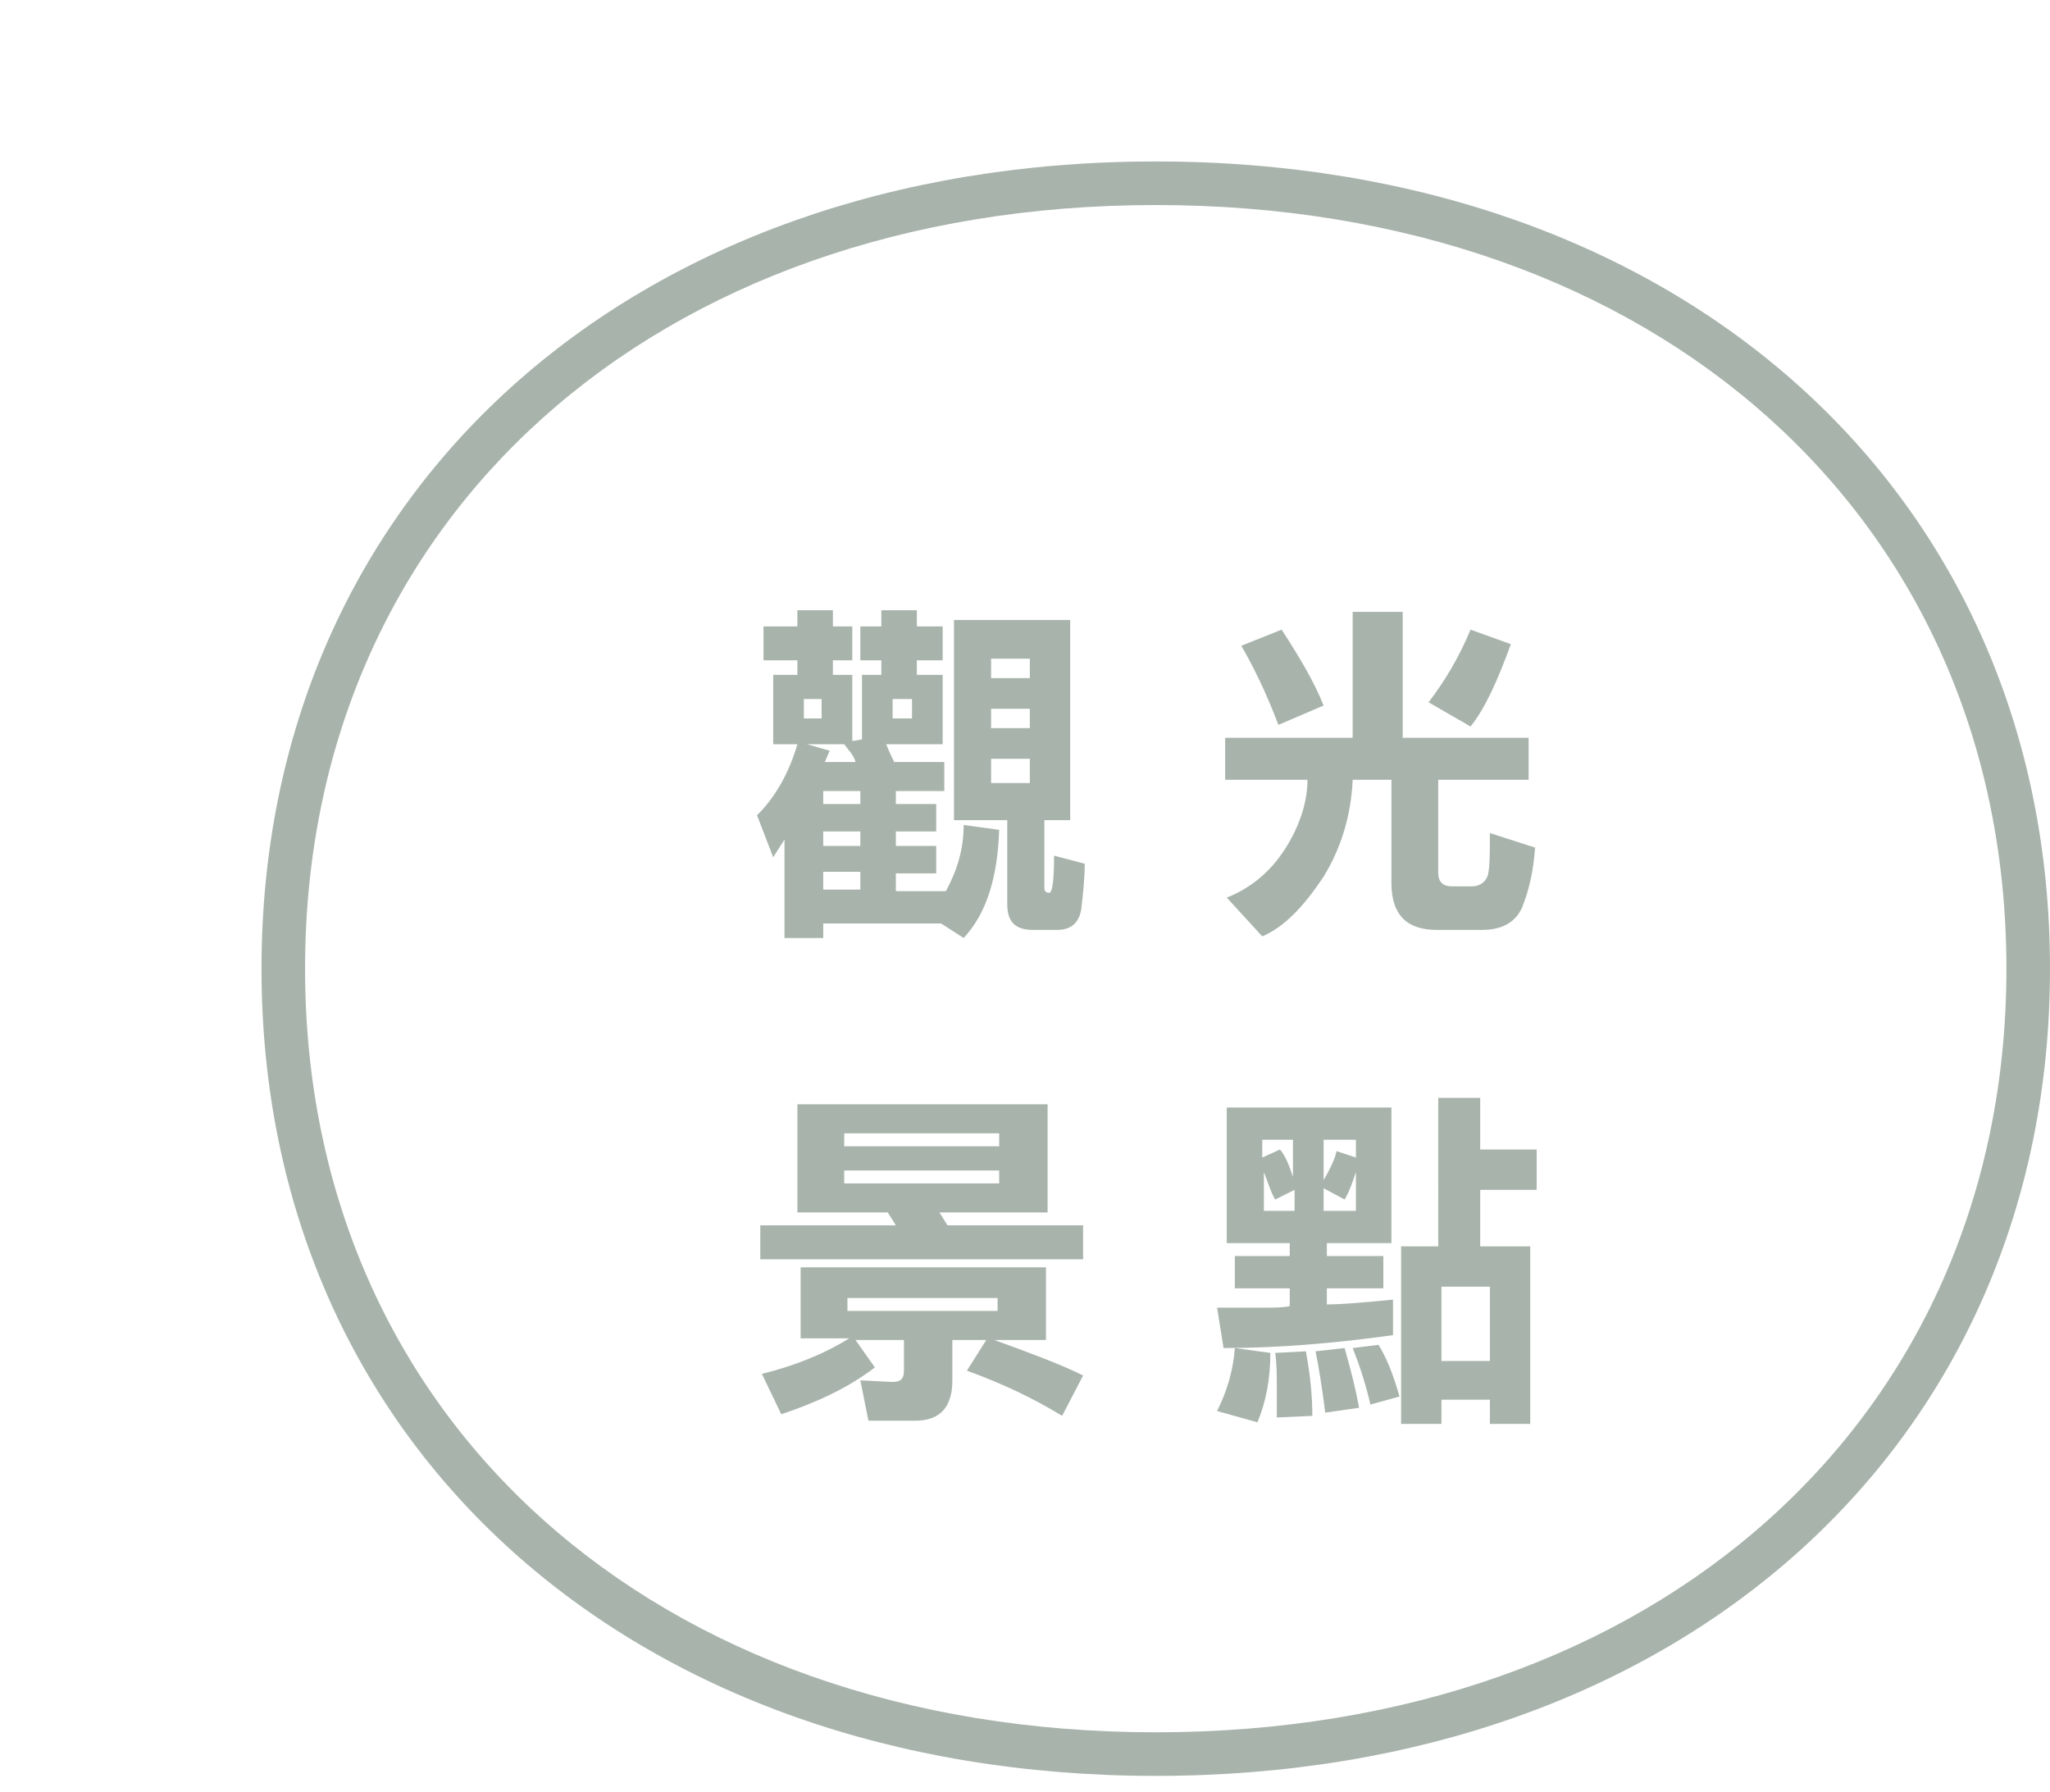 <?xml version="1.0" encoding="utf-8"?>
<!-- Generator: Adobe Illustrator 22.0.1, SVG Export Plug-In . SVG Version: 6.00 Build 0)  -->
<svg version="1.1" xmlns="http://www.w3.org/2000/svg" xmlns:xlink="http://www.w3.org/1999/xlink" x="0px" y="0px"
	 viewBox="0 0 127 111" style="enable-background:new 0 0 127 111;" xml:space="preserve">
<style type="text/css">
	.st0{fill:#319BA4;}
	.st1{fill:none;stroke:#319BA4;stroke-width:3;}
	.st2{fill:#F8F6E7;}
	.st3{fill:none;stroke:#70979A;stroke-width:2;stroke-linecap:round;stroke-linejoin:round;stroke-miterlimit:10;}
	.st4{fill:#70979A;}
	.st5{clip-path:url(#SVGID_3_);fill:#319BA4;}
	.st6{clip-path:url(#SVGID_3_);}
	
		.st7{clip-path:url(#SVGID_6_);fill:none;stroke:#FFFFFF;stroke-width:2;stroke-linecap:round;stroke-linejoin:round;stroke-miterlimit:10;}
	.st8{clip-path:url(#SVGID_6_);fill:#FFFFFF;}
	.st9{clip-path:url(#SVGID_6_);fill:none;stroke:#FFFFFF;stroke-width:0.707;stroke-miterlimit:10;}
	
		.st10{clip-path:url(#SVGID_6_);fill:none;stroke:#FFFFFF;stroke-width:3;stroke-linecap:round;stroke-linejoin:round;stroke-miterlimit:10;}
	.st11{clip-path:url(#SVGID_6_);fill:none;stroke:#FFFFFF;stroke-width:2.148;stroke-miterlimit:10;}
	.st12{clip-path:url(#SVGID_8_);}
	.st13{clip-path:url(#SVGID_12_);fill:#FFFFFF;}
	.st14{clip-path:url(#SVGID_12_);fill:none;stroke:#FFFFFF;stroke-linecap:round;stroke-linejoin:round;stroke-miterlimit:10;}
	.st15{clip-path:url(#SVGID_12_);fill:#319BA4;}
	.st16{clip-path:url(#SVGID_14_);}
	.st17{clip-path:url(#SVGID_16_);fill:#319BA4;}
	
		.st18{clip-path:url(#SVGID_16_);fill:none;stroke:#319BA4;stroke-width:1.21;stroke-linecap:round;stroke-linejoin:round;stroke-miterlimit:10;}
	
		.st19{clip-path:url(#SVGID_16_);fill:none;stroke:#319BA4;stroke-width:1.65;stroke-linecap:round;stroke-linejoin:round;stroke-miterlimit:10;}
	.st20{clip-path:url(#SVGID_16_);fill:#FFFFFF;}
	.st21{fill:#F1E544;}
	.st22{display:none;}
	.st23{display:inline;}
	.st24{fill:#FFFFFF;}
	.st25{fill:#A8B4AB;}
	.st26{fill:#858585;}
	.st27{fill:none;stroke:#319BA4;stroke-miterlimit:10;}
	.st28{fill:none;stroke:#319BA4;stroke-width:2;stroke-linecap:round;stroke-linejoin:round;stroke-miterlimit:10;}
	.st29{fill:none;}
	.st30{fill:#319BA4;stroke:#319BA4;stroke-miterlimit:10;}
	.st31{fill:none;stroke:#858585;stroke-width:0.5;stroke-miterlimit:10;}
	.st32{fill:#B8DFDD;}
	.st33{fill:#4C9FA5;}
	.st34{fill:none;stroke:#858585;stroke-width:0.5;stroke-miterlimit:10;stroke-dasharray:13.309,13.309;}
	.st35{fill:none;stroke:#858585;stroke-width:0.5;stroke-linecap:round;stroke-linejoin:round;stroke-miterlimit:10;}
	.st36{clip-path:url(#SVGID_17_);fill:#FFFFFF;}
	.st37{opacity:0.8;clip-path:url(#SVGID_17_);fill:url(#SVGID_18_);}
	.st38{fill:none;stroke:#BDD2C3;stroke-miterlimit:10;}
	.st39{fill:none;stroke:#FFFFFF;stroke-width:6;stroke-linecap:round;stroke-linejoin:round;stroke-miterlimit:10;}
	.st40{fill:#FFFFFF;stroke:#FFFFFF;stroke-width:3;stroke-miterlimit:10;}
	.st41{clip-path:url(#SVGID_19_);fill:#FFFFFF;}
	.st42{opacity:0.8;clip-path:url(#SVGID_19_);fill:url(#SVGID_20_);}
</style>
<g id="UB">
</g>
<g id="_x30_1旅遊情報_x5F_2">
</g>
<g id="切圖">
	<g>
		<g id="選單_11_">
			<g>
				<g>
					<path class="st25" d="M71.6,110c-32.6,0-55.4-20.6-55.4-50c0-29.4,22.8-50,55.4-50c32.6,0,55.4,20.6,55.4,50
						C127,89.4,104.2,110,71.6,110z M71.6,12.7c-31,0-52.7,19.4-52.7,47.3s21.7,47.3,52.7,47.3s52.7-19.4,52.7-47.3
						S102.6,12.7,71.6,12.7z"/>
				</g>
				<g>
					<path class="st25" d="M59.7,51.1l2.2,0.3c-0.1,3-0.8,5.2-2.2,6.7l-1.4-0.9h-7.3v0.9h-2.4V52l-0.7,1.1l-1-2.6
						c1.2-1.2,2-2.7,2.5-4.4h-1.5v-4.3h1.5v-0.9h-2.1v-2.1h2.1v-1h2.2v1h1.2v2.1h-1.2v0.9h1.2v4.1l0.6-0.1v-4h1.2v-0.9h-1.3v-2.1
						h1.3v-1h2.2v1h1.6v2.1h-1.6v0.9h1.6v4.3h-3.5c0.2,0.5,0.4,0.9,0.5,1.1h3.1V49h-3v0.8h2.5v1.7h-2.5v0.9h2.5v1.7h-2.5v1.1h3.1
						C59.3,53.9,59.7,52.6,59.7,51.1z M50.9,43.3h-1.1v1.2h1.1V43.3z M52.3,46.1h-2.3l1.4,0.4l-0.3,0.7H53
						C52.9,46.8,52.6,46.5,52.3,46.1z M53.3,49.8V49h-2.3v0.8H53.3z M53.3,52.4v-0.9h-2.3v0.9H53.3z M53.3,55.1v-1.1h-2.3v1.1H53.3z
						 M56.5,43.3h-1.2v1.2h1.2V43.3z M62.4,50.8h-3.3V38.4h7.2v12.4h-1.6v4.2c0,0.2,0.1,0.3,0.3,0.3s0.3-0.8,0.3-2.3l1.9,0.5
						c0,0.9-0.1,1.8-0.2,2.7c-0.1,0.9-0.6,1.4-1.5,1.4H64c-1.1,0-1.6-0.5-1.6-1.6L62.4,50.8z M61.4,42h2.4v-1.2h-2.4V42z M61.4,45.1
						h2.4v-1.2h-2.4V45.1z M61.4,48.5h2.4V47h-2.4V48.5z"/>
					<path class="st25" d="M83.8,48.3c-0.1,2.2-0.7,4.2-1.8,6c-1.2,1.8-2.4,3.1-3.8,3.7l-2.2-2.4c1.5-0.6,2.7-1.6,3.6-3
						c0.9-1.4,1.4-2.9,1.4-4.3h-5.1v-2.6h7.9v-7.8h3.1v7.8h7.8v2.6h-5.6v5.8c0,0.5,0.3,0.8,0.8,0.8h1.3c0.5,0,0.9-0.3,1-0.8
						c0.1-0.5,0.1-1.4,0.1-2.5l2.8,0.9c-0.1,1.5-0.4,2.7-0.8,3.7c-0.4,0.9-1.2,1.4-2.5,1.4H89c-1.9,0-2.8-1-2.8-2.9v-6.4H83.8z
						 M79.2,44.9c-0.8-2.1-1.6-3.7-2.3-4.9l2.5-1c1.1,1.7,2,3.2,2.6,4.7L79.2,44.9z M93.6,39.9c-0.8,2.2-1.6,4-2.5,5.1l-2.6-1.5
						c1-1.3,1.9-2.8,2.6-4.5L93.6,39.9z"/>
					<path class="st25" d="M58.2,75.1l0.5,0.8h8.4V78h-20v-2.1h8.4L55,75.1h-5.6v-6.7h15.5v6.7H58.2z M67.1,85.2l-1.3,2.5
						c-1.8-1.1-3.7-2-5.9-2.8l1.2-1.9H59v2.5c0,1.7-0.8,2.5-2.3,2.5h-2.9l-0.5-2.5l2,0.1c0.5,0,0.7-0.2,0.7-0.7V83H53l1.2,1.7
						c-1.7,1.3-3.7,2.2-5.8,2.9l-1.2-2.5c2-0.5,3.8-1.2,5.4-2.2h-3v-4.4h15.2V83h-3.2C63.8,83.8,65.7,84.5,67.1,85.2z M61.9,70.2
						h-9.6V71h9.6V70.2z M52.3,73.3h9.6v-0.8h-9.6V73.3z M61.8,80.4h-9.3v0.8h9.3V80.4z"/>
					<path class="st25" d="M78.7,83.8c0,1.7-0.3,3.1-0.8,4.3l-2.5-0.7c0.6-1.2,1-2.5,1.1-3.9L78.7,83.8z M79.9,79.8h-3.4v-2h3.4V77
						H76v-8.4h10.2V77h-4v0.8h3.5v2h-3.5v1c0.7,0,2.1-0.1,4.1-0.3v2.2c-3.6,0.5-7.1,0.8-10.5,0.8l-0.4-2.5c0.3,0,0.7,0,1.2,0
						c0.4,0,0.9,0,1.3,0c0.9,0,1.6,0,2-0.1V79.8z M79.3,71.2c0.4,0.5,0.6,1.1,0.8,1.7v-2.3h-1.9v1.1L79.3,71.2z M78.3,72.6V75h1.9
						v-1.3l-1.2,0.6C78.8,74,78.6,73.4,78.3,72.6z M79.1,87.8c0-0.6,0-1.3,0-2c0-0.6,0-1.3-0.1-2l1.9-0.1c0.3,1.6,0.4,2.9,0.4,4
						L79.1,87.8z M82.1,87.5c-0.2-1.6-0.4-2.8-0.6-3.8l1.8-0.2c0.4,1.4,0.7,2.6,0.9,3.7L82.1,87.5z M84,71.7v-1.1h-2v2.5
						c0.4-0.7,0.7-1.3,0.8-1.8L84,71.7z M83.3,74.3L82,73.6V75h2v-2.4C83.8,73.2,83.6,73.8,83.3,74.3z M84.9,87
						c-0.3-1.3-0.7-2.5-1.1-3.5l1.6-0.2c0.5,0.8,0.9,1.8,1.3,3.2L84.9,87z M92.3,86.7h-3v1.5h-2.5v-11h2.3V68h2.6v3.2h3.5v2.5h-3.5
						v3.5h3.1v11h-2.5V86.7z M92.3,79.7h-3v4.6h3V79.7z"/>
				</g>
			</g>
		</g>
	</g>
</g>
</svg>
